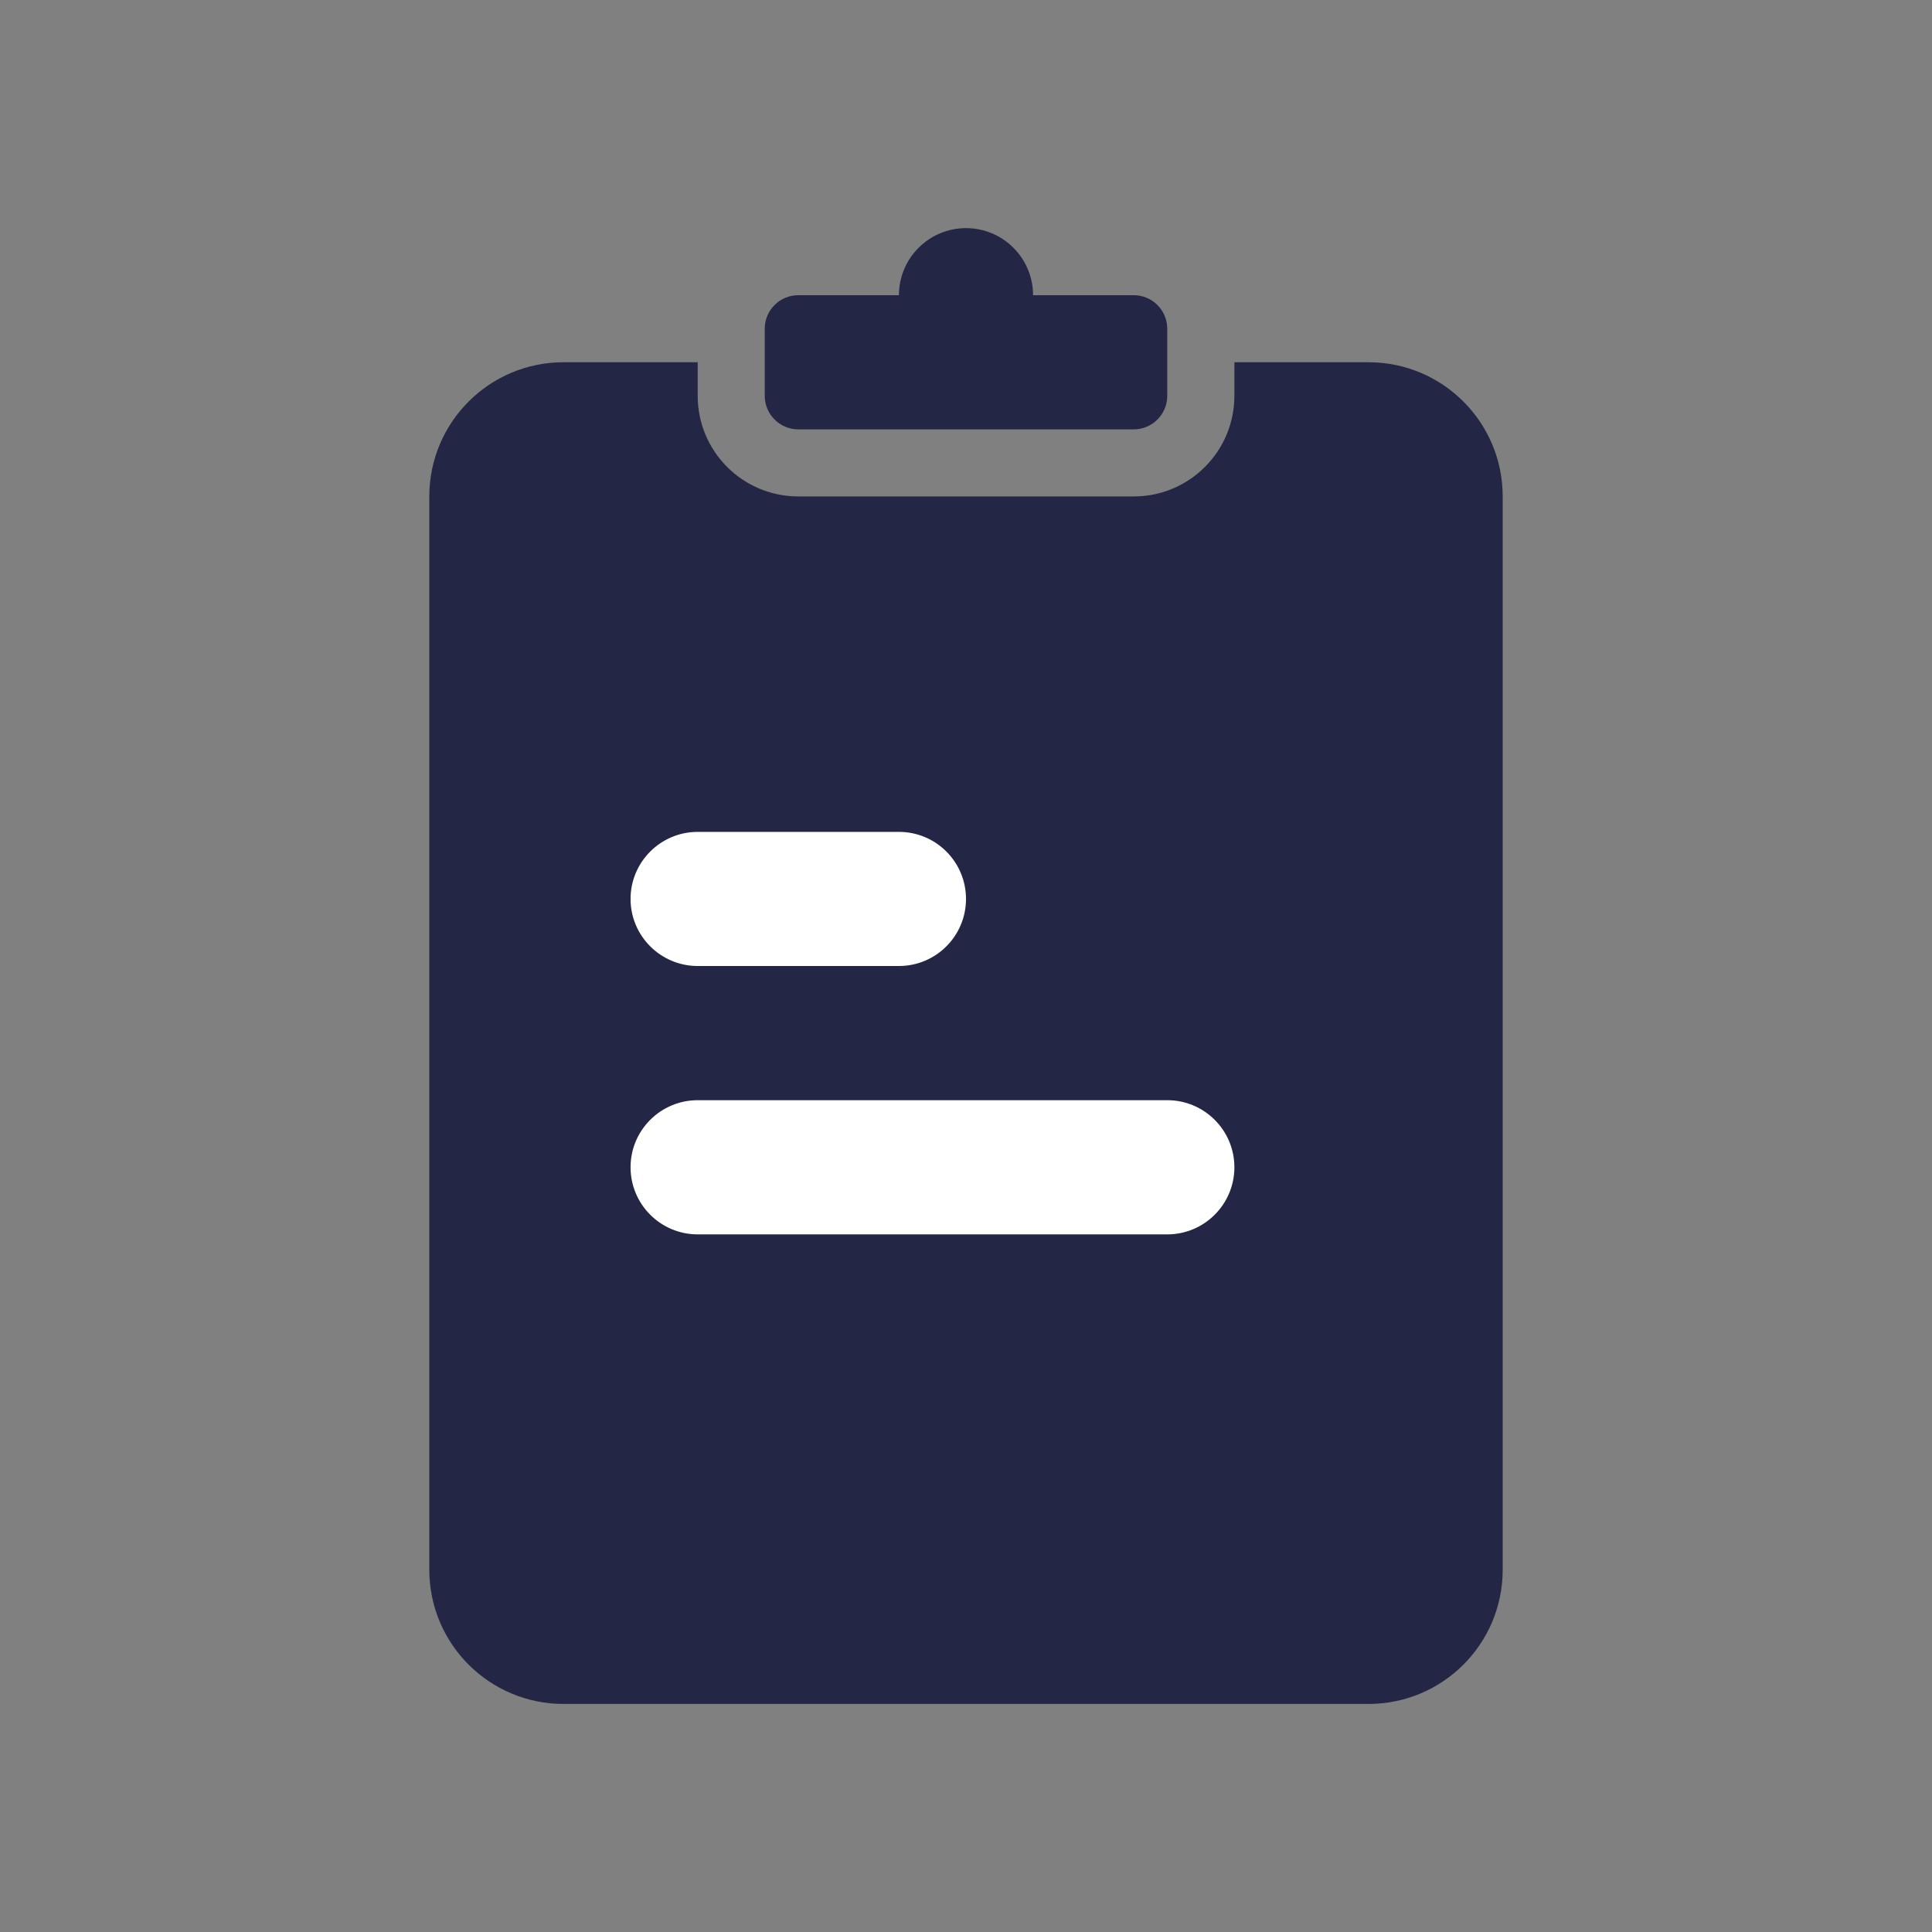 <svg width="24" height="24" viewBox="0 0 24 24" fill="none" xmlns="http://www.w3.org/2000/svg">
<rect x="0" y="0" width="24" height="24" fill="#808080" stroke="none"/>
<path fill-rule="evenodd" clip-rule="evenodd" d="M8.667 4.5V4.917C8.667 5.607 9.226 6.167 9.917 6.167H14.084C14.774 6.167 15.334 5.607 15.334 4.917V4.5H17C17.921 4.5 18.667 5.246 18.667 6.167V19.5C18.667 20.421 17.921 21.167 17 21.167H7C6.08 21.167 5.333 20.421 5.333 19.5V6.167C5.333 5.246 6.08 4.5 7 4.5H8.667Z" fill="#232644"/>
<path fill-rule="evenodd" clip-rule="evenodd" d="M11.167 3.667C11.167 3.207 11.54 2.834 12 2.834C12.46 2.834 12.833 3.207 12.833 3.667H14.083C14.313 3.667 14.5 3.853 14.5 4.084V4.917C14.5 5.147 14.313 5.334 14.083 5.334H9.917C9.687 5.334 9.5 5.147 9.5 4.917V4.084C9.5 3.853 9.687 3.667 9.917 3.667H11.167Z" fill="#232644"/>
<path d="M11.167 10.334H8.667C8.207 10.334 7.833 10.707 7.833 11.167C7.833 11.627 8.207 12 8.667 12H11.167C11.627 12 12 11.627 12 11.167C12 10.707 11.627 10.334 11.167 10.334Z" fill="white"/>
<path d="M14.5 13.667H8.667C8.207 13.667 7.833 14.04 7.833 14.5C7.833 14.961 8.207 15.334 8.667 15.334H14.5C14.96 15.334 15.334 14.961 15.334 14.5C15.334 14.04 14.96 13.667 14.5 13.667Z" fill="white"/>
</svg>

